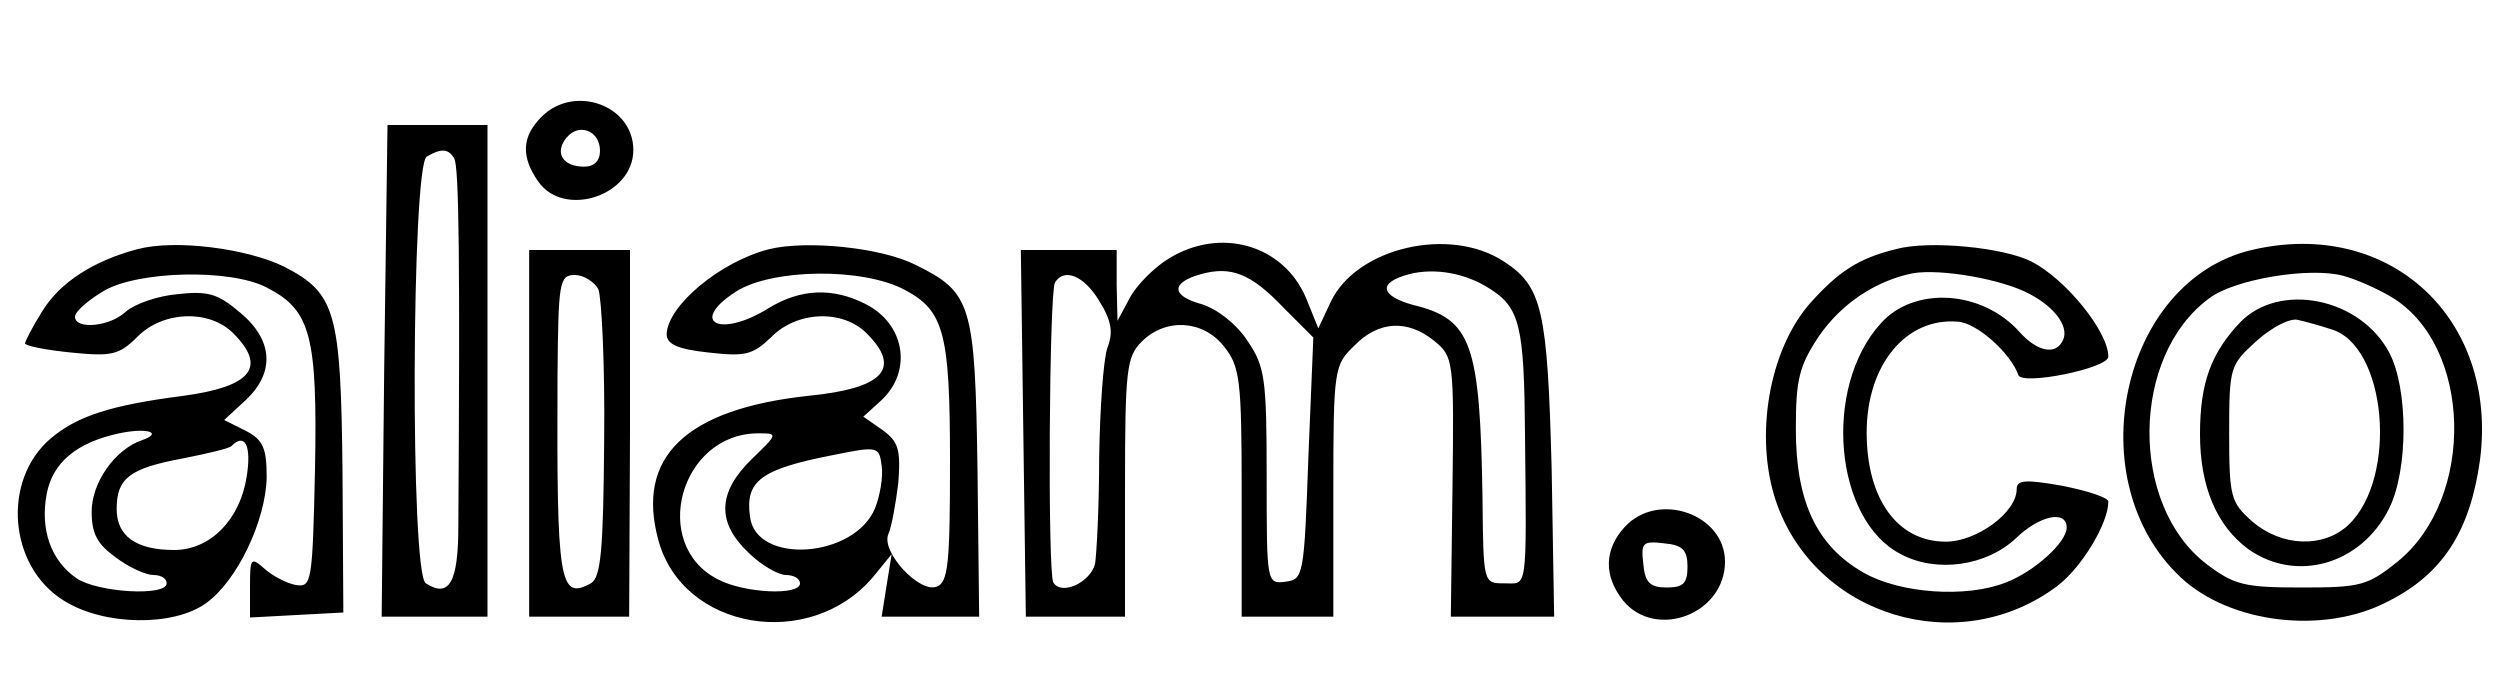 <svg xmlns="http://www.w3.org/2000/svg" width="400" height="112" version="1.0" viewBox="0 0 300 84"><path d="M65 14c-2.4 2.4-2.5 4.8-.4 7.8C67.7 26.2 76 23.5 76 18c0-5.4-7.1-7.9-11-4zm7 4.1c0 1.2-.7 1.9-1.9 1.9-2.6 0-3.6-1.7-2.1-3.5s4-.8 4 1.6zM46.1 44.5 45.8 74h12.7V15h-12l-.4 29.5zM54.5 19c.6.9.7 13 .5 44.1 0 6.8-1.1 8.7-3.9 6.9-1.9-1.1-1.7-50 .1-51.2 1.7-1 2.6-1 3.3.2zm-38 10.9c-5.3 1.4-9.3 4-11.4 7.4C3.9 39.2 3 41 3 41.2c0 .3 2.5.8 5.5 1.1 4.9.5 5.8.3 8-1.9 3.1-3.1 8.6-3.3 11.5-.4 4.1 4.1 2.1 6.4-6 7.5-8.6 1.1-12.7 2.4-15.9 5.1C.2 57.6 1 68 7.7 72.1c4.8 3 13.1 3.1 17 .3 3.8-2.7 7.2-10 7.3-15.1 0-3.5-.4-4.5-2.5-5.6l-2.6-1.3 2.6-2.4c3.5-3.3 3.3-7.2-.7-10.5-2.7-2.3-3.9-2.6-7.5-2.2-2.4.2-5.2 1.2-6.2 2.1-1.9 1.8-6.1 2.2-6.1.6 0-.6 1.5-1.9 3.3-3 4-2.5 15.3-2.8 19.7-.5 5.3 2.7 6.1 5.8 5.8 21.8-.3 13.6-.4 14.2-2.3 13.9-1.1-.2-2.8-1.1-3.7-1.9-1.7-1.5-1.8-1.4-1.8 2.1v3.7l5.6-.3 5.6-.3-.1-16.9c-.2-19.2-.8-21.4-7-24.6-4.5-2.2-13.1-3.3-17.6-2.1zm.6 22.9c-3.3 1.1-6.1 5.1-6.1 8.6 0 2.7.7 3.9 2.9 5.5 1.6 1.2 3.6 2.1 4.5 2.1.9 0 1.6.4 1.6 1 0 1.6-8.3 1.1-10.8-.6-3.1-2.1-4.4-5.9-3.6-10.1.7-3.8 3.6-6.2 8.7-7.3 3.3-.7 5.3-.1 2.8.8zm12.5 4.4c-.8 5.2-4.4 8.8-8.7 8.8-4.6 0-6.9-1.7-6.9-4.9 0-3.7 1.5-4.9 8-6.1 3-.6 5.6-1.2 5.8-1.5 1.6-1.6 2.4 0 1.8 3.7zm62.7-27.3c-5.9 1.5-12.2 6.8-12.3 10.2 0 1.2 1.3 1.8 5 2.2 4.4.5 5.3.3 7.5-1.8 3.1-3.2 8.6-3.4 11.5-.5 4.2 4.2 2.1 6.6-7 7.5-14.8 1.6-20.7 7.4-18 17.3 2.9 10.8 18.2 13.4 25.8 4.4l2.2-2.7-.6 3.7-.6 3.8h11.7l-.2-17.7c-.3-19.8-.7-21.2-7.4-24.5-4.1-2.1-13.1-3-17.6-1.9zm16.3 4.9c4.7 2.5 5.4 5.2 5.4 20.6 0 12.1-.2 14.5-1.6 15-2.1.8-6.7-4.2-5.8-6.3.4-.9.9-3.7 1.2-6.2.3-4 0-4.9-1.9-6.3l-2.3-1.6 2.2-2c3.7-3.5 2.8-9.1-1.9-11.5-3.9-2-7.8-1.9-11.7.5-5.8 3.6-9.6 1.7-3.9-2 4.4-2.8 15.3-2.9 20.3-.2zM90.2 55.1c-4.1 4-4.2 7.6-.4 11.2 1.5 1.5 3.6 2.7 4.5 2.7.9 0 1.7.4 1.7 1 0 1.5-6.7 1.2-9.9-.5-8.1-4.2-4.5-17.4 4.8-17.5 2.5 0 2.5 0-.7 3.1zM105 61c-2.5 6-14.3 6.8-15 1-.6-4.3 1.3-5.7 10-7.4 5.4-1.1 5.5-1 5.8 1.3.2 1.3-.2 3.6-.8 5.1zm35.3-30c-1.7 1-3.9 3.2-4.7 4.7l-1.5 2.8-.1-4.3V30h-11.5l.3 22 .3 22H135V58.5c0-14.2.2-15.7 2-17.5 2.9-2.9 7.4-2.6 9.9.6 1.9 2.4 2.1 4 2.1 17.5V74h11V59c0-14.7.1-15.2 2.5-17.5 2.9-3 6.4-3.2 9.6-.6 2.3 1.9 2.4 2.2 2.2 17.5l-.2 15.6h12.4l-.3-17.7c-.5-19-1.1-21.9-5.7-24.9-6.5-4.3-17.7-1.7-20.8 4.8l-1.5 3.2-1.5-3.7c-2.7-6.3-10.2-8.5-16.4-4.7zm13.7 5.9 3.6 3.6L157 55c-.5 14.1-.6 14.5-2.7 14.8-2.3.3-2.3.2-2.3-12.6 0-11.8-.2-13.2-2.3-16.3-1.3-2-3.6-3.8-5.5-4.4-3.7-1-3.7-2.6-.1-3.6s6-.1 9.9 4zm24.7-2.3c3.7 2.3 4.2 4.5 4.3 17.5.2 19.2.3 17.9-2.5 17.9-2.5 0-2.5 0-2.6-10.3-.3-18.5-1.3-21.4-8.3-23.1-4-1.1-4.3-2.7-.5-3.7 3.1-.8 6.8-.1 9.6 1.7zm-46.8 1.5c1.5 2.4 1.7 3.8 1 5.6-.5 1.4-.9 7.3-1 13.1 0 5.9-.3 11.7-.5 12.9-.6 2.2-4 3.8-5 2.2-.7-1.2-.5-34.9.2-36 1.1-1.8 3.5-.8 5.3 2.2zm95.6-6.2c-4.5 1.1-6.9 2.7-10.3 6.5-4.9 5.6-6.7 15.9-4.1 23.7 4.7 13.9 22 19.1 33.8 10.2 2.9-2.2 6.1-7.5 6.1-10.1 0-.5-2.5-1.3-5.5-1.9-4.5-.8-5.5-.7-5.5.4 0 2.8-4.8 6.3-8.5 6.3-5.8 0-9.5-5.1-9.5-13.1 0-8.1 4.7-13.8 10.9-13.3 2.3.1 6.4 3.8 7.3 6.4.4 1.3 10.8-.8 10.8-2.2 0-3-5.1-9.3-9.2-11.4-3.3-1.7-12.3-2.6-16.3-1.5zm16.1 5.4c3.2 1.7 4.9 4.2 3.8 5.8-.9 1.5-3 1-5-1.2-4.5-5.1-12.7-5.6-16.7-1.1-7 7.7-5.6 23.6 2.4 27.7 4.3 2.3 10.3 1.4 13.8-1.9 2.9-2.8 6.1-3.4 6.1-1.3 0 1.8-3.9 5.3-7.3 6.6-4.8 1.9-12.8 1.3-17.1-1.2-5.6-3.2-8.1-8.5-8.1-17.2 0-6 .4-7.6 2.8-11.2 2.7-3.9 6.8-6.6 11.2-7.5 3.3-.6 10.8.7 14.1 2.5z"/><path d="M270.2 30c-15.7 3.7-20.9 27.7-8.5 39.3 5.9 5.5 17.1 6.9 24.8 2.9 6.6-3.3 9.9-8.4 11.1-17 2.2-17-10.9-29.1-27.4-25.2zm16.7 5.6c9.8 5.8 10.2 24.2.8 31.8-3.6 2.9-4.5 3.1-11.5 3.1-6.9 0-8.1-.3-11.4-2.8-9.3-7.1-9.1-25 .3-31.9 3-2.3 12.1-3.8 16.1-2.7 1.5.4 4 1.5 5.7 2.5z"/><path d="M268.8 38.7c-3.5 3.7-4.8 7.3-4.8 13.4 0 6.3 2 11 5.8 13.8 5.8 4.1 13.6 1.8 16.9-4.9 2.3-4.6 2.3-14.4 0-18.7-3.5-6.6-13.2-8.5-17.9-3.6zm10.9.8c6.7 1.9 8.1 17.8 2.1 23.5-3 2.8-8 2.6-11.5-.4-2.6-2.3-2.8-2.9-2.8-10.6 0-8 .1-8.2 3.3-11.1 1.9-1.7 4.1-2.8 5-2.5.9.2 2.7.7 3.9 1.1zM63.5 52v22h12l.1-22V30H63.5v22zm8.3-17.3c.4 1 .8 9.2.7 18.1-.1 13.4-.4 16.5-1.6 17.2-3.8 2.1-4.1-.2-4-24.8C67 33.8 67.1 33 69 33c1 0 2.3.8 2.8 1.7zM195 63.2c-2.5 2.7-2.6 5.9-.2 8.9 3.9 4.7 12.2 1.6 12.2-4.7 0-5.7-8-8.5-12-4.2zm7.5 4.8c0 2-.5 2.5-2.5 2.5s-2.6-.6-2.8-2.8c-.3-2.6-.1-2.8 2.5-2.5 2.2.2 2.8.8 2.8 2.8z"/></svg>